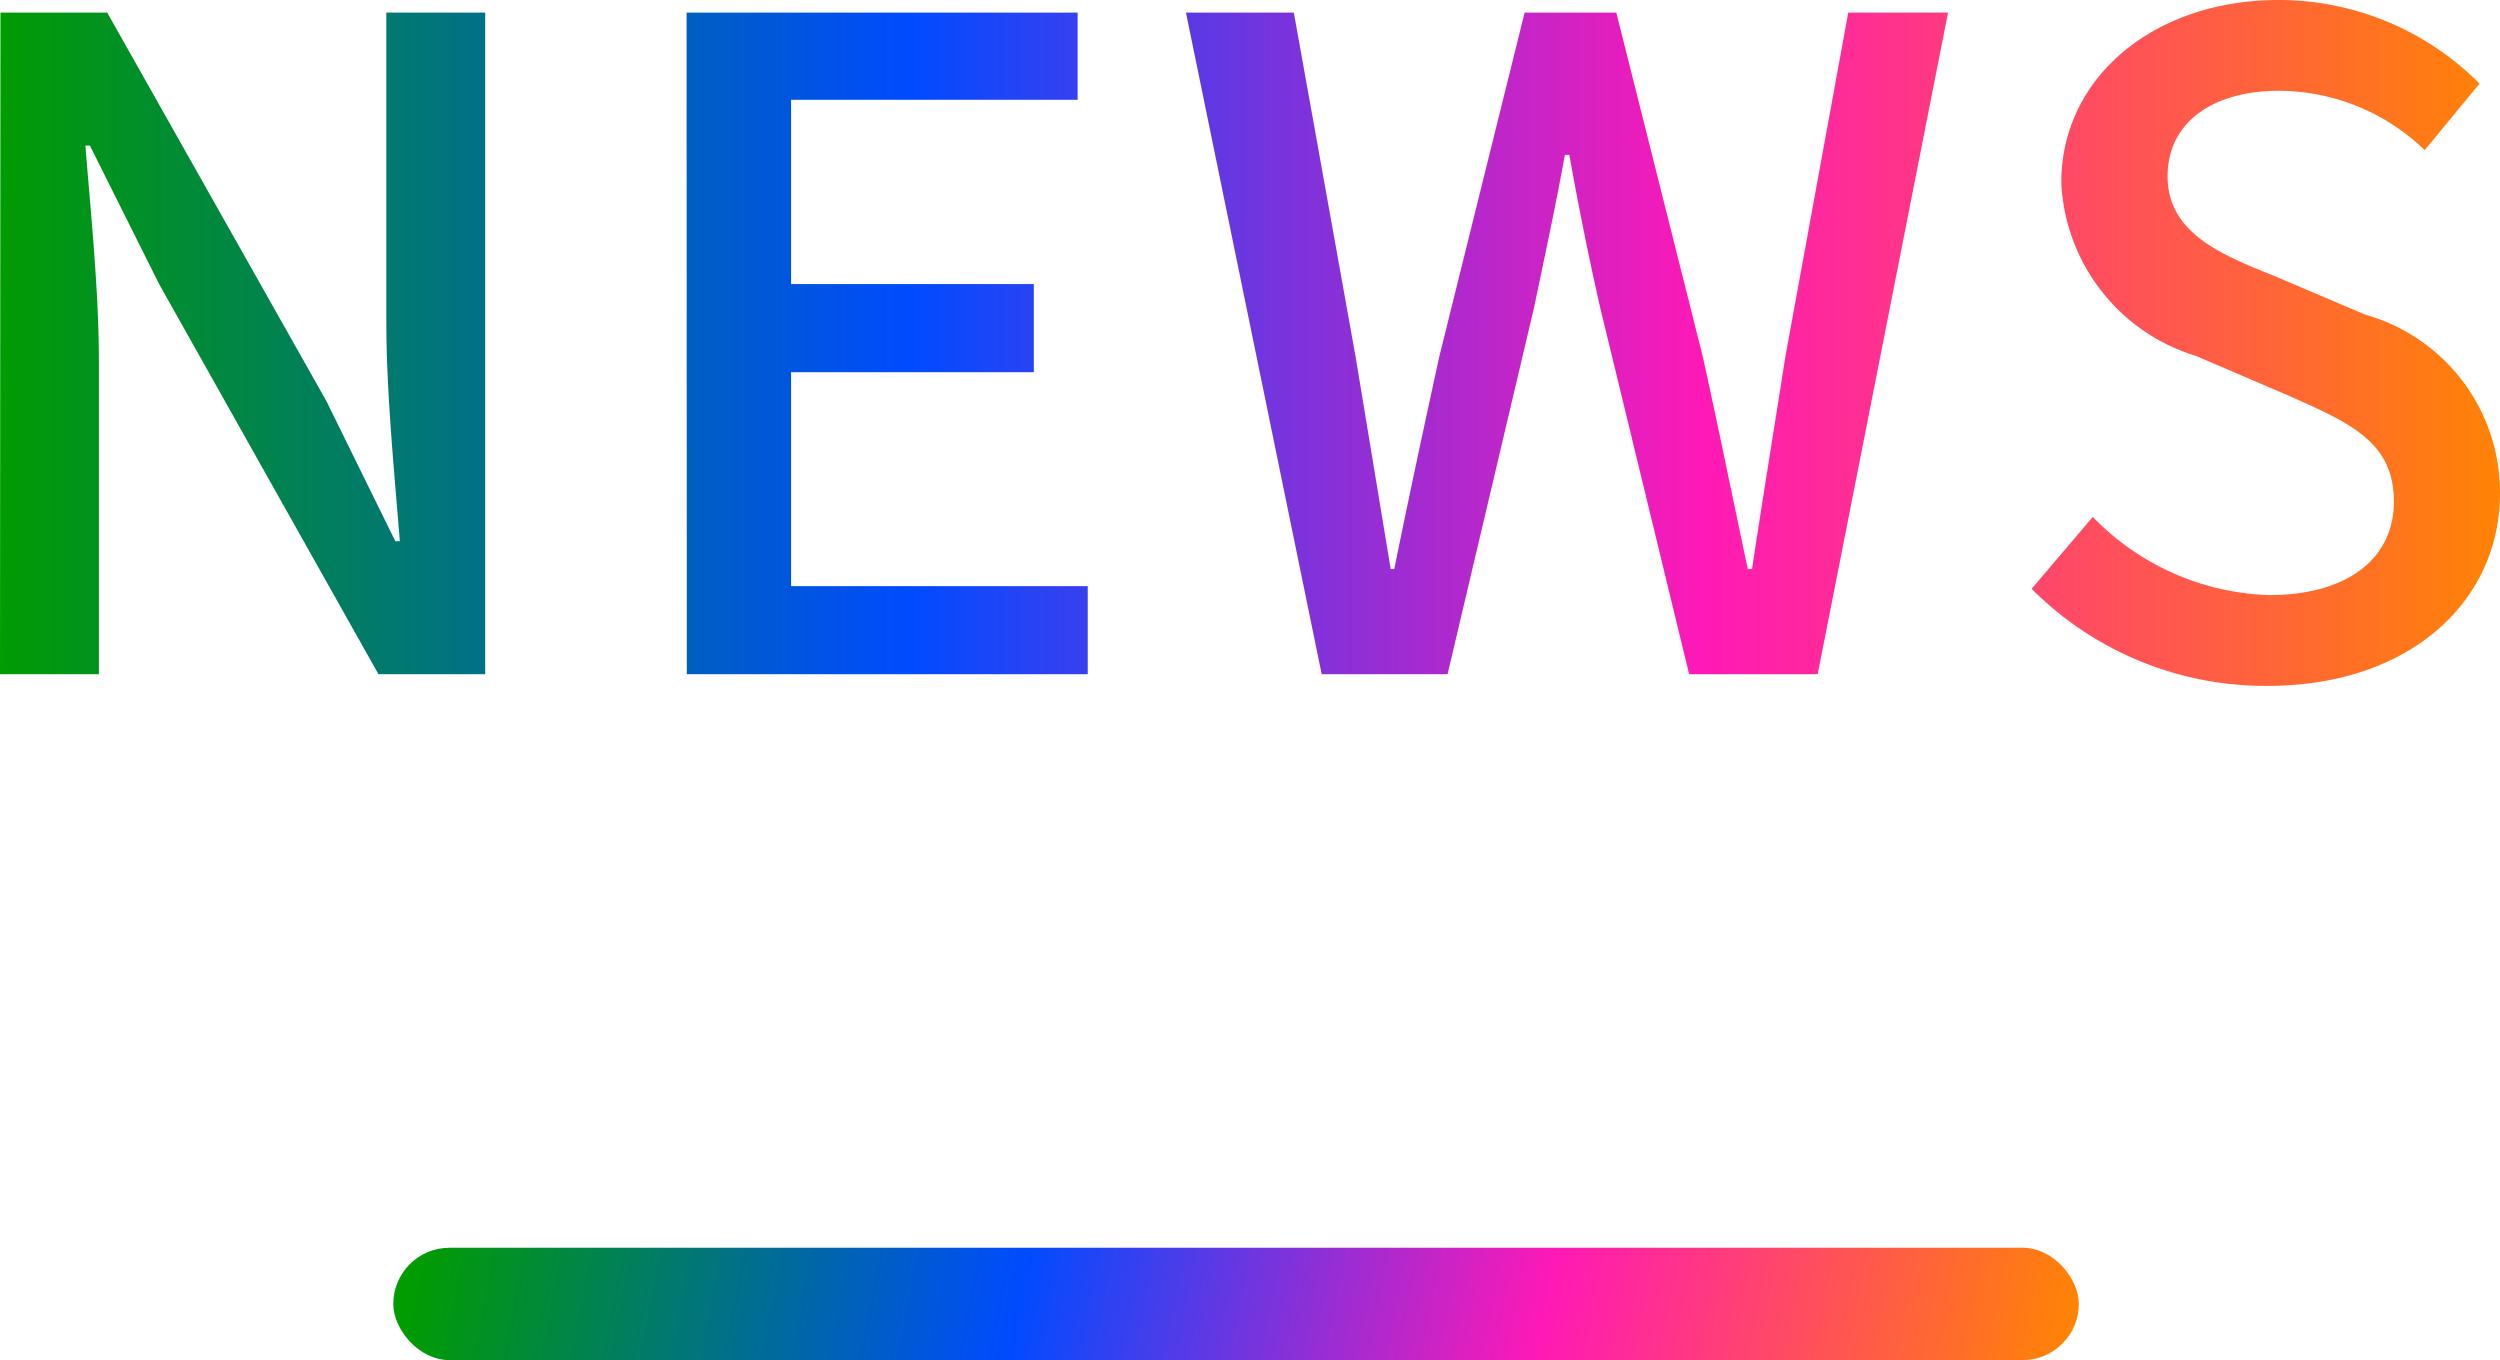 <svg xmlns="http://www.w3.org/2000/svg" xmlns:xlink="http://www.w3.org/1999/xlink" width="44.496" height="24.208" viewBox="0 0 44.496 24.208"><defs><linearGradient id="a" y1="0.869" x2="1" y2="0.882" gradientUnits="objectBoundingBox"><stop offset="0" stop-color="#019c00"/><stop offset="0.365" stop-color="#004bff"/><stop offset="0.68" stop-color="#ff19b6"/><stop offset="1" stop-color="#ff8502"/></linearGradient><linearGradient id="b" x1="0" y1="0.5" x2="1" y2="0.5" xlink:href="#a"/></defs><g transform="translate(-367)"><rect width="30" height="2" rx="1" transform="translate(374 22.208)" fill="url(#a)"/><path d="M-21.808,0h1.76V-5.552c0-1.28-.144-2.64-.24-3.856h.08l1.232,2.464L-15.072,0h1.9V-11.776h-1.76v5.488c0,1.28.144,2.7.24,3.92h-.08L-16-4.864l-3.9-6.912h-1.9ZM-9.584,0h7.136V-1.568h-5.28V-5.376h4.32V-6.944h-4.32v-3.28h5.1v-1.552h-6.96Zm11.3,0h2.24L5.5-6.544c.192-.928.384-1.808.544-2.7h.08c.16.9.336,1.776.544,2.7L8.256,0h2.288l2.32-11.776H11.088L9.968-5.648c-.192,1.232-.4,2.5-.592,3.776H9.3c-.272-1.28-.528-2.544-.8-3.776L6.96-11.776H5.328L3.808-5.648c-.272,1.248-.544,2.512-.8,3.776H2.944L2.32-5.648l-1.1-6.128H-.7ZM18.544.208c2.576,0,4.144-1.536,4.144-3.424a3.288,3.288,0,0,0-2.4-3.184l-1.616-.688c-.96-.384-1.9-.768-1.9-1.776,0-.944.784-1.52,1.984-1.52a3.751,3.751,0,0,1,2.592,1.056l.976-1.184A5.044,5.044,0,0,0,18.752-12c-2.24,0-3.872,1.392-3.872,3.248a3.387,3.387,0,0,0,2.4,3.088l1.632.7C20-4.48,20.8-4.144,20.8-3.072c0,.992-.8,1.664-2.224,1.664A4.566,4.566,0,0,1,15.44-2.8L14.352-1.52A5.875,5.875,0,0,0,18.544.208Z" transform="translate(388.808 12)" fill="url(#b)"/></g></svg>